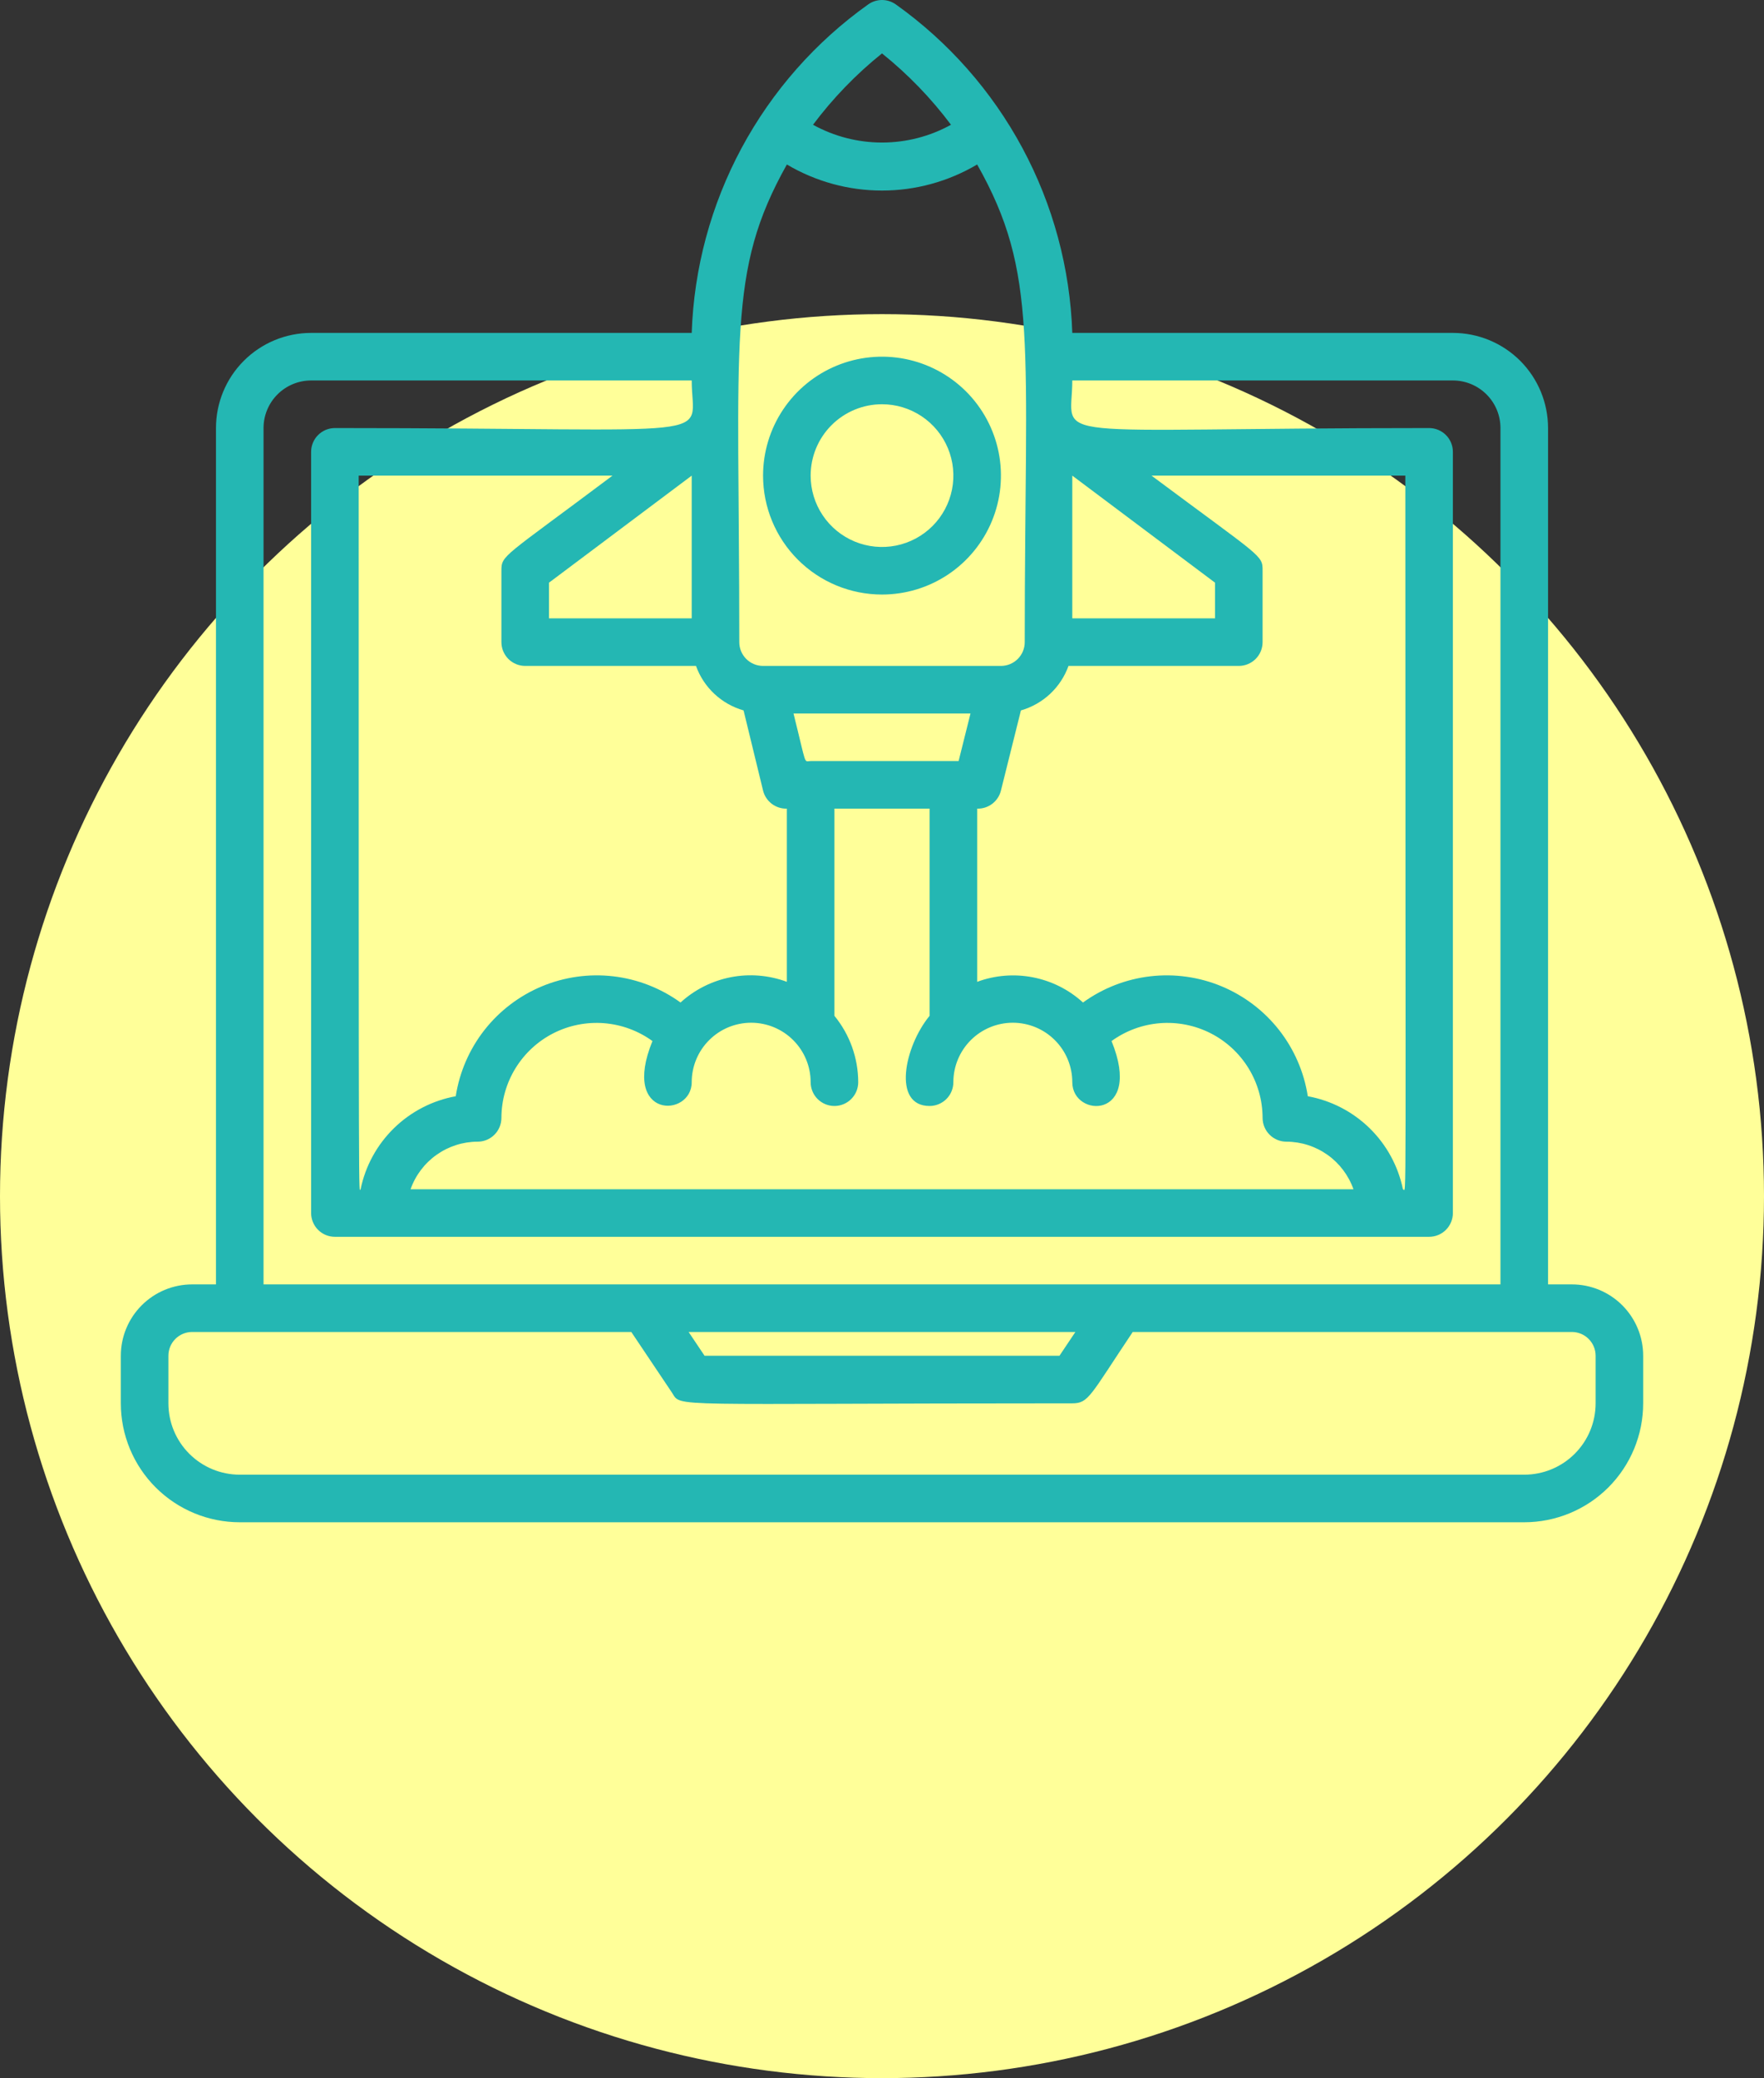<svg width="73" height="86" viewBox="0 0 73 86" fill="none" xmlns="http://www.w3.org/2000/svg">
<rect x="0" y="0" width="73" height="86" fill="#333333" stroke="none"/>
<circle cx="36.5" cy="49.5" r="36.5" fill="#FFFF99"/>
<path d="M36.5 24.604C37.474 24.604 38.425 24.316 39.235 23.775C40.044 23.234 40.675 22.465 41.047 21.566C41.42 20.667 41.517 19.677 41.328 18.722C41.138 17.767 40.669 16.89 39.981 16.202C39.292 15.514 38.415 15.045 37.461 14.855C36.506 14.665 35.516 14.763 34.617 15.135C33.717 15.508 32.949 16.139 32.408 16.948C31.867 17.757 31.578 18.709 31.578 19.682C31.578 20.988 32.097 22.24 33.02 23.163C33.943 24.086 35.195 24.604 36.5 24.604ZM36.5 16.729C37.084 16.729 37.655 16.902 38.141 17.227C38.627 17.552 39.005 18.013 39.229 18.552C39.452 19.092 39.511 19.686 39.397 20.259C39.283 20.831 39.002 21.358 38.589 21.771C38.175 22.184 37.649 22.465 37.076 22.579C36.504 22.693 35.91 22.634 35.37 22.411C34.831 22.187 34.369 21.809 34.045 21.323C33.72 20.837 33.547 20.267 33.547 19.682C33.547 18.899 33.858 18.148 34.412 17.594C34.966 17.04 35.717 16.729 36.5 16.729Z" fill="#24B7B3"/>
<path d="M65.047 53.152H64.063V17.714C64.063 16.67 63.648 15.668 62.91 14.93C62.171 14.192 61.17 13.777 60.125 13.777H44.375C44.284 11.102 43.578 8.484 42.311 6.126C41.045 3.769 39.251 1.735 37.071 0.182C36.904 0.064 36.705 0 36.5 0C36.295 0 36.096 0.064 35.929 0.182C33.749 1.735 31.956 3.769 30.689 6.126C29.422 8.484 28.716 11.102 28.625 13.777H12.875C11.831 13.777 10.829 14.192 10.091 14.93C9.352 15.668 8.938 16.67 8.938 17.714V53.152H7.953C7.17 53.152 6.419 53.463 5.865 54.017C5.311 54.571 5 55.322 5 56.105V58.074C5 59.379 5.519 60.631 6.442 61.554C7.365 62.477 8.617 62.996 9.922 62.996H63.078C64.384 62.996 65.636 62.477 66.559 61.554C67.482 60.631 68 59.379 68 58.074V56.105C68 55.322 67.689 54.571 67.135 54.017C66.582 53.463 65.83 53.152 65.047 53.152ZM14.844 19.683H25.347C20.809 23.089 20.75 22.961 20.75 23.621V26.574C20.75 26.835 20.854 27.085 21.038 27.27C21.223 27.454 21.473 27.558 21.735 27.558H28.802C28.961 27.999 29.222 28.396 29.564 28.716C29.907 29.036 30.32 29.27 30.771 29.399L31.578 32.716C31.632 32.935 31.759 33.128 31.938 33.264C32.117 33.4 32.338 33.471 32.563 33.464V40.631C31.821 40.355 31.018 40.289 30.242 40.44C29.466 40.592 28.746 40.954 28.163 41.487C27.343 40.894 26.385 40.52 25.381 40.403C24.376 40.286 23.358 40.429 22.424 40.818C21.49 41.208 20.672 41.83 20.048 42.626C19.424 43.423 19.015 44.366 18.86 45.366C17.895 45.542 17.004 46.002 16.303 46.688C15.601 47.374 15.12 48.254 14.923 49.215C14.844 49.215 14.844 51.479 14.844 19.683ZM28.625 25.589H22.719V24.113L28.625 19.683V25.589ZM39.67 31.496H33.547C33.252 31.496 33.399 31.771 32.838 29.527H40.162L39.67 31.496ZM19.766 47.246C20.027 47.246 20.277 47.142 20.462 46.957C20.646 46.773 20.75 46.522 20.75 46.261C20.751 45.536 20.953 44.825 21.333 44.207C21.713 43.589 22.256 43.087 22.902 42.758C23.549 42.43 24.274 42.286 24.997 42.343C25.72 42.4 26.414 42.656 27.001 43.082C25.672 46.33 28.625 46.261 28.625 44.785C28.625 44.132 28.884 43.506 29.346 43.045C29.807 42.583 30.433 42.324 31.086 42.324C31.739 42.324 32.365 42.583 32.826 43.045C33.288 43.506 33.547 44.132 33.547 44.785C33.547 45.046 33.651 45.296 33.835 45.481C34.02 45.665 34.27 45.769 34.531 45.769C34.792 45.769 35.043 45.665 35.227 45.481C35.412 45.296 35.516 45.046 35.516 44.785C35.514 43.783 35.166 42.813 34.531 42.038V33.464H38.469V42.038C37.425 43.308 36.914 45.769 38.469 45.769C38.73 45.769 38.98 45.665 39.165 45.481C39.35 45.296 39.453 45.046 39.453 44.785C39.453 44.132 39.713 43.506 40.174 43.045C40.636 42.583 41.262 42.324 41.914 42.324C42.567 42.324 43.193 42.583 43.654 43.045C44.116 43.506 44.375 44.132 44.375 44.785C44.375 46.281 47.328 46.34 45.999 43.082C46.587 42.656 47.28 42.4 48.003 42.343C48.726 42.286 49.451 42.43 50.098 42.758C50.745 43.087 51.288 43.589 51.668 44.207C52.047 44.825 52.249 45.536 52.25 46.261C52.25 46.522 52.354 46.773 52.539 46.957C52.723 47.142 52.974 47.246 53.235 47.246C53.844 47.247 54.438 47.438 54.935 47.79C55.432 48.142 55.807 48.64 56.011 49.215H16.99C17.193 48.64 17.569 48.142 18.066 47.79C18.563 47.438 19.156 47.247 19.766 47.246ZM58.058 49.215C57.86 48.254 57.38 47.374 56.678 46.688C55.976 46.002 55.086 45.542 54.121 45.366C53.966 44.366 53.557 43.423 52.933 42.626C52.309 41.83 51.49 41.208 50.557 40.818C49.623 40.429 48.605 40.286 47.6 40.403C46.595 40.52 45.637 40.894 44.818 41.487C44.237 40.956 43.521 40.596 42.748 40.445C41.975 40.294 41.176 40.358 40.438 40.631V33.464C40.663 33.471 40.883 33.4 41.062 33.264C41.241 33.128 41.368 32.935 41.422 32.716L42.249 29.399C42.7 29.27 43.113 29.036 43.456 28.716C43.798 28.396 44.059 27.999 44.218 27.558H51.266C51.527 27.558 51.777 27.454 51.962 27.27C52.147 27.085 52.25 26.835 52.25 26.574V23.621C52.25 22.961 52.25 23.109 47.653 19.683H58.157C58.157 51.479 58.216 49.215 58.058 49.215ZM44.375 19.683L50.282 24.113V25.589H44.375V19.683ZM39.355 5.163C38.481 5.646 37.499 5.899 36.5 5.899C35.502 5.899 34.52 5.646 33.645 5.163C34.469 4.063 35.428 3.07 36.5 2.21C37.572 3.071 38.531 4.063 39.355 5.163ZM32.563 6.807C33.755 7.513 35.115 7.886 36.5 7.886C37.886 7.886 39.246 7.513 40.438 6.807C42.987 11.326 42.407 14.102 42.407 26.574C42.407 26.835 42.303 27.085 42.118 27.27C41.934 27.454 41.683 27.558 41.422 27.558H31.578C31.317 27.558 31.067 27.454 30.882 27.27C30.698 27.085 30.594 26.835 30.594 26.574C30.594 13.954 30.072 11.257 32.563 6.807ZM10.906 17.714C10.906 17.192 11.114 16.691 11.483 16.322C11.852 15.953 12.353 15.745 12.875 15.745H28.625C28.625 18.305 30.328 17.714 13.859 17.714C13.598 17.714 13.348 17.818 13.163 18.003C12.979 18.187 12.875 18.438 12.875 18.699V50.199C12.875 50.46 12.979 50.71 13.163 50.895C13.348 51.08 13.598 51.183 13.859 51.183H59.141C59.402 51.183 59.652 51.08 59.837 50.895C60.022 50.71 60.125 50.46 60.125 50.199V18.699C60.125 18.438 60.022 18.187 59.837 18.003C59.652 17.818 59.402 17.714 59.141 17.714C42.731 17.714 44.375 18.364 44.375 15.745H60.125C60.648 15.745 61.148 15.953 61.517 16.322C61.887 16.691 62.094 17.192 62.094 17.714V53.152H10.906V17.714ZM44.503 55.121L43.844 56.105H29.157L28.497 55.121H44.503ZM66.032 58.074C66.032 58.857 65.721 59.608 65.167 60.162C64.613 60.716 63.862 61.027 63.078 61.027H9.922C9.139 61.027 8.388 60.716 7.834 60.162C7.28 59.608 6.969 58.857 6.969 58.074V56.105C6.969 55.844 7.072 55.594 7.257 55.409C7.442 55.224 7.692 55.121 7.953 55.121H26.125L27.808 57.631C28.221 58.261 27.365 58.074 44.375 58.074C45.054 58.074 45.104 57.769 46.876 55.121H65.047C65.308 55.121 65.559 55.224 65.743 55.409C65.928 55.594 66.032 55.844 66.032 56.105V58.074Z" fill="#24B7B3"/>
</svg>
